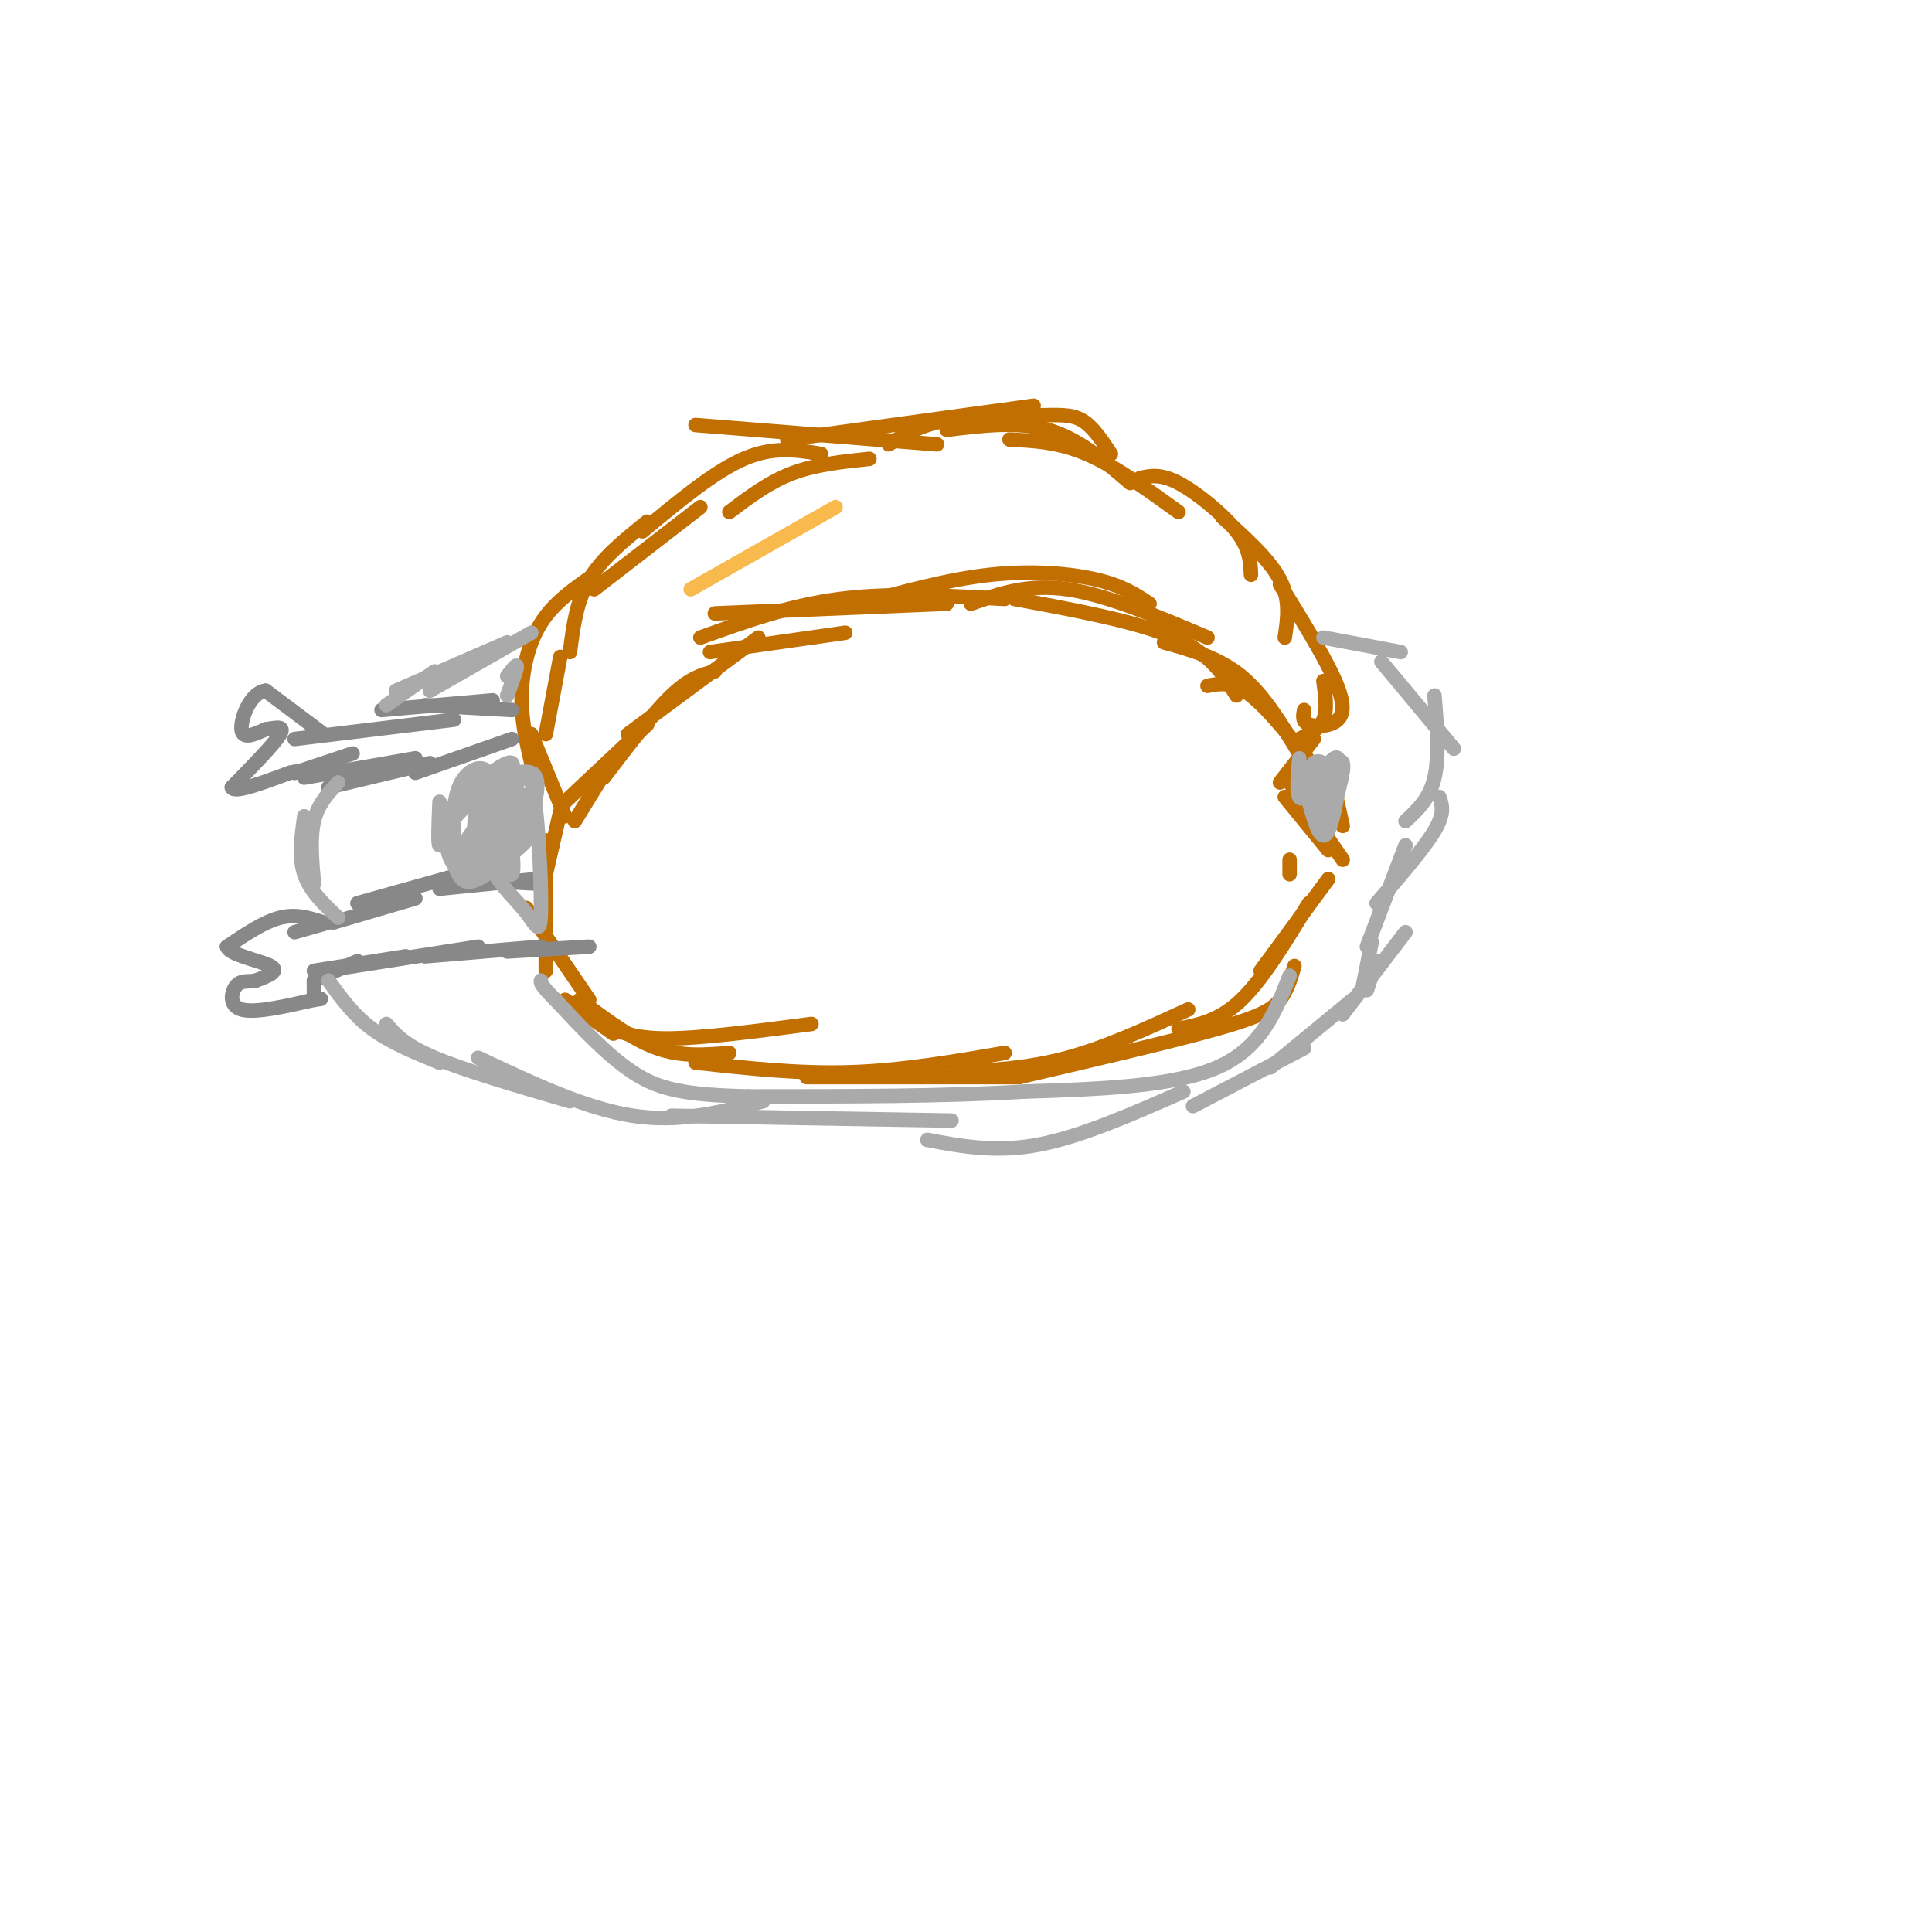 <svg viewBox='0 0 400 400' version='1.1' xmlns='http://www.w3.org/2000/svg' xmlns:xlink='http://www.w3.org/1999/xlink'><g fill='none' stroke='#C26F01' stroke-width='3' stroke-linecap='round' stroke-linejoin='round'><path d='M119,170c0.000,0.000 8.000,-13.000 8,-13'/><path d='M117,166c0.000,0.000 17.000,-16.000 17,-16'/><path d='M125,161c5.083,-6.667 10.167,-13.333 14,-17c3.833,-3.667 6.417,-4.333 9,-5'/><path d='M130,152c0.000,0.000 27.000,-20.000 27,-20'/><path d='M147,135c0.000,0.000 28.000,-4.000 28,-4'/><path d='M148,127c0.000,0.000 48.000,-2.000 48,-2'/><path d='M145,132c9.250,-3.333 18.500,-6.667 29,-8c10.500,-1.333 22.250,-0.667 34,0'/><path d='M178,125c9.200,-2.533 18.400,-5.067 27,-6c8.600,-0.933 16.600,-0.267 22,1c5.400,1.267 8.200,3.133 11,5'/><path d='M201,125c5.917,-2.083 11.833,-4.167 20,-3c8.167,1.167 18.583,5.583 29,10'/><path d='M210,124c12.667,2.333 25.333,4.667 33,8c7.667,3.333 10.333,7.667 13,12'/><path d='M241,133c5.667,1.583 11.333,3.167 16,7c4.667,3.833 8.333,9.917 12,16'/><path d='M250,142c2.583,-0.500 5.167,-1.000 9,2c3.833,3.000 8.917,9.500 14,16'/><path d='M267,162c0.000,0.000 11.000,16.000 11,16'/><path d='M276,162c0.000,0.000 2.000,9.000 2,9'/><path d='M266,165c0.000,0.000 9.000,11.000 9,11'/><path d='M116,168c0.000,0.000 -3.000,13.000 -3,13'/><path d='M113,174c0.000,0.000 0.000,27.000 0,27'/><path d='M109,188c0.000,0.000 13.000,19.000 13,19'/><path d='M117,207c0.000,0.000 10.000,7.000 10,7'/><path d='M120,207c5.417,4.083 10.833,8.167 16,10c5.167,1.833 10.083,1.417 15,1'/><path d='M125,212c2.917,1.500 5.833,3.000 13,3c7.167,0.000 18.583,-1.500 30,-3'/><path d='M144,220c10.667,1.167 21.333,2.333 32,2c10.667,-0.333 21.333,-2.167 32,-4'/><path d='M167,223c0.000,0.000 44.000,0.000 44,0'/><path d='M198,222c7.500,-0.417 15.000,-0.833 23,-3c8.000,-2.167 16.500,-6.083 25,-10'/><path d='M211,223c15.933,-3.711 31.867,-7.422 41,-10c9.133,-2.578 11.467,-4.022 13,-6c1.533,-1.978 2.267,-4.489 3,-7'/><path d='M244,213c4.250,-0.833 8.500,-1.667 13,-6c4.500,-4.333 9.250,-12.167 14,-20'/><path d='M261,201c0.000,0.000 14.000,-19.000 14,-19'/><path d='M267,181c0.000,0.000 0.000,-3.000 0,-3'/><path d='M117,169c0.000,0.000 -7.000,-17.000 -7,-17'/><path d='M113,152c0.000,0.000 3.000,-16.000 3,-16'/><path d='M110,158c-1.044,-4.467 -2.089,-8.933 -2,-14c0.089,-5.067 1.311,-10.733 4,-15c2.689,-4.267 6.844,-7.133 11,-10'/><path d='M118,135c0.667,-5.250 1.333,-10.500 4,-15c2.667,-4.500 7.333,-8.250 12,-12'/><path d='M123,122c0.000,0.000 22.000,-17.000 22,-17'/><path d='M133,110c7.417,-6.167 14.833,-12.333 21,-15c6.167,-2.667 11.083,-1.833 16,-1'/><path d='M151,106c4.083,-3.083 8.167,-6.167 13,-8c4.833,-1.833 10.417,-2.417 16,-3'/><path d='M144,88c0.000,0.000 50.000,4.000 50,4'/><path d='M163,91c0.000,0.000 51.000,-7.000 51,-7'/><path d='M184,92c3.298,-2.012 6.595,-4.024 12,-5c5.405,-0.976 12.917,-0.917 18,-1c5.083,-0.083 7.738,-0.310 10,1c2.262,1.310 4.131,4.155 6,7'/><path d='M196,89c7.333,-0.917 14.667,-1.833 21,0c6.333,1.833 11.667,6.417 17,11'/><path d='M209,91c5.083,0.250 10.167,0.500 16,3c5.833,2.500 12.417,7.250 19,12'/><path d='M236,99c2.111,-0.489 4.222,-0.978 8,1c3.778,1.978 9.222,6.422 12,10c2.778,3.578 2.889,6.289 3,9'/><path d='M253,107c4.917,4.417 9.833,8.833 12,13c2.167,4.167 1.583,8.083 1,12'/><path d='M265,121c4.363,7.060 8.726,14.119 11,19c2.274,4.881 2.458,7.583 1,9c-1.458,1.417 -4.560,1.548 -6,1c-1.440,-0.548 -1.220,-1.774 -1,-3'/><path d='M274,141c0.417,3.000 0.833,6.000 0,8c-0.833,2.000 -2.917,3.000 -5,4'/><path d='M272,153c0.000,0.000 -7.000,9.000 -7,9'/></g>
<g fill='none' stroke='#888888' stroke-width='3' stroke-linecap='round' stroke-linejoin='round'><path d='M106,147c0.000,0.000 -18.000,-1.000 -18,-1'/><path d='M102,145c0.000,0.000 -23.000,2.000 -23,2'/><path d='M94,149c0.000,0.000 -33.000,4.000 -33,4'/><path d='M67,152c0.000,0.000 -12.000,-9.000 -12,-9'/><path d='M55,143c-3.200,0.378 -5.200,5.822 -5,8c0.200,2.178 2.600,1.089 5,0'/><path d='M55,151c1.889,-0.267 4.111,-0.933 3,1c-1.111,1.933 -5.556,6.467 -10,11'/><path d='M48,163c0.333,1.333 6.167,-0.833 12,-3'/><path d='M60,160c2.167,-0.500 1.583,-0.250 1,0'/><path d='M61,160c0.000,0.000 12.000,-4.000 12,-4'/><path d='M63,161c0.000,0.000 23.000,-4.000 23,-4'/><path d='M68,163c0.000,0.000 21.000,-5.000 21,-5'/><path d='M86,160c0.000,0.000 20.000,-7.000 20,-7'/><path d='M112,183c0.000,0.000 -18.000,-1.000 -18,-1'/><path d='M111,182c0.000,0.000 -20.000,2.000 -20,2'/><path d='M99,180c0.000,0.000 -25.000,7.000 -25,7'/><path d='M86,186c0.000,0.000 -17.000,5.000 -17,5'/><path d='M68,191c0.000,0.000 -7.000,2.000 -7,2'/><path d='M67,191c-2.833,-0.917 -5.667,-1.833 -9,-1c-3.333,0.833 -7.167,3.417 -11,6'/><path d='M47,196c0.422,1.689 6.978,2.911 9,4c2.022,1.089 -0.489,2.044 -3,3'/><path d='M53,203c-1.250,0.369 -2.875,-0.208 -4,1c-1.125,1.208 -1.750,4.202 1,5c2.750,0.798 8.875,-0.601 15,-2'/><path d='M65,207c2.500,-0.333 1.250,-0.167 0,0'/><path d='M65,207c0.000,0.000 0.000,-4.000 0,-4'/><path d='M65,203c0.000,0.000 9.000,-4.000 9,-4'/><path d='M65,201c0.000,0.000 19.000,-3.000 19,-3'/><path d='M67,201c0.000,0.000 32.000,-5.000 32,-5'/><path d='M88,198c0.000,0.000 24.000,-2.000 24,-2'/><path d='M105,197c0.000,0.000 17.000,-1.000 17,-1'/></g>
<g fill='none' stroke='#AAAAAA' stroke-width='3' stroke-linecap='round' stroke-linejoin='round'><path d='M105,133c0.000,0.000 -23.000,10.000 -23,10'/><path d='M110,131c0.000,0.000 -21.000,12.000 -21,12'/><path d='M90,139c0.000,0.000 -10.000,7.000 -10,7'/><path d='M70,162c-2.083,2.250 -4.167,4.500 -5,8c-0.833,3.500 -0.417,8.250 0,13'/><path d='M63,169c-0.583,4.250 -1.167,8.500 0,12c1.167,3.500 4.083,6.250 7,9'/><path d='M68,203c2.583,3.583 5.167,7.167 9,10c3.833,2.833 8.917,4.917 14,7'/><path d='M80,212c1.833,2.167 3.667,4.333 10,7c6.333,2.667 17.167,5.833 28,9'/><path d='M99,219c11.083,5.250 22.167,10.500 32,12c9.833,1.500 18.417,-0.750 27,-3'/><path d='M139,231c0.000,0.000 58.000,1.000 58,1'/><path d='M192,236c7.083,1.333 14.167,2.667 23,1c8.833,-1.667 19.417,-6.333 30,-11'/><path d='M247,229c0.000,0.000 23.000,-12.000 23,-12'/><path d='M263,221c0.000,0.000 17.000,-14.000 17,-14'/><path d='M278,210c0.000,0.000 13.000,-17.000 13,-17'/><path d='M274,132c0.000,0.000 16.000,3.000 16,3'/><path d='M286,137c0.000,0.000 15.000,18.000 15,18'/><path d='M297,144c0.500,6.333 1.000,12.667 0,17c-1.000,4.333 -3.500,6.667 -6,9'/><path d='M298,165c0.583,1.667 1.167,3.333 -1,7c-2.167,3.667 -7.083,9.333 -12,15'/><path d='M291,175c0.000,0.000 -8.000,21.000 -8,21'/><path d='M284,195c0.000,0.000 -2.000,10.000 -2,10'/><path d='M283,205c0.000,0.000 2.000,-6.000 2,-6'/><path d='M91,166c-0.191,4.569 -0.381,9.138 0,9c0.381,-0.138 1.334,-4.985 2,-5c0.666,-0.015 1.044,4.800 1,4c-0.044,-0.800 -0.512,-7.215 1,-11c1.512,-3.785 5.003,-4.938 6,-3c0.997,1.938 -0.502,6.969 -2,12'/><path d='M99,172c-1.129,3.266 -2.952,5.432 -2,3c0.952,-2.432 4.679,-9.462 7,-11c2.321,-1.538 3.236,2.416 2,6c-1.236,3.584 -4.623,6.798 -7,8c-2.377,1.202 -3.745,0.391 -5,-1c-1.255,-1.391 -2.398,-3.363 -1,-6c1.398,-2.637 5.338,-5.941 8,-7c2.662,-1.059 4.046,0.126 4,3c-0.046,2.874 -1.523,7.437 -3,12'/><path d='M102,179c-2.163,2.381 -6.070,2.334 -8,0c-1.930,-2.334 -1.884,-6.955 -1,-10c0.884,-3.045 2.605,-4.516 5,-6c2.395,-1.484 5.462,-2.982 7,0c1.538,2.982 1.545,10.445 1,14c-0.545,3.555 -1.643,3.201 -3,3c-1.357,-0.201 -2.972,-0.250 -4,-3c-1.028,-2.750 -1.469,-8.202 1,-12c2.469,-3.798 7.848,-5.942 10,-5c2.152,0.942 1.076,4.971 0,9'/><path d='M110,169c0.601,1.735 2.103,1.573 0,4c-2.103,2.427 -7.813,7.442 -11,9c-3.187,1.558 -3.852,-0.340 -5,-3c-1.148,-2.660 -2.778,-6.083 -2,-9c0.778,-2.917 3.962,-5.329 7,-7c3.038,-1.671 5.928,-2.603 7,0c1.072,2.603 0.327,8.739 -1,12c-1.327,3.261 -3.236,3.646 -4,2c-0.764,-1.646 -0.382,-5.323 0,-9'/><path d='M98,177c-2.045,1.344 -4.090,2.689 -3,0c1.090,-2.689 5.314,-9.411 8,-8c2.686,1.411 3.833,10.956 3,12c-0.833,1.044 -3.647,-6.411 -3,-11c0.647,-4.589 4.756,-6.311 6,-5c1.244,1.311 -0.378,5.656 -2,10'/><path d='M107,175c-0.741,0.449 -1.594,-3.429 -1,-8c0.594,-4.571 2.634,-9.835 4,-5c1.366,4.835 2.057,19.770 2,26c-0.057,6.230 -0.861,3.754 -3,1c-2.139,-2.754 -5.611,-5.787 -7,-9c-1.389,-3.213 -0.694,-6.607 0,-10'/><path d='M102,170c1.429,-4.595 5.000,-11.083 4,-12c-1.000,-0.917 -6.571,3.738 -8,5c-1.429,1.262 1.286,-0.869 4,-3'/><path d='M105,144c1.000,-2.667 2.000,-5.333 2,-6c0.000,-0.667 -1.000,0.667 -2,2'/><path d='M269,157c-0.405,4.768 -0.810,9.536 1,8c1.810,-1.536 5.833,-9.375 7,-8c1.167,1.375 -0.524,11.964 -2,15c-1.476,3.036 -2.738,-1.482 -4,-6'/><path d='M271,166c-0.642,-2.810 -0.246,-6.837 1,-8c1.246,-1.163 3.342,0.536 4,4c0.658,3.464 -0.123,8.691 -1,9c-0.877,0.309 -1.852,-4.302 -1,-8c0.852,-3.698 3.529,-6.485 4,-5c0.471,1.485 -1.265,7.243 -3,13'/><path d='M267,202c-2.917,7.500 -5.833,15.000 -15,19c-9.167,4.000 -24.583,4.500 -40,5'/><path d='M212,226c-16.167,1.000 -36.583,1.000 -57,1'/><path d='M155,227c-13.489,-0.289 -18.711,-1.511 -24,-5c-5.289,-3.489 -10.644,-9.244 -16,-15'/><path d='M115,207c-3.167,-3.167 -3.083,-3.583 -3,-4'/></g>
<g fill='none' stroke='#F8BA4D' stroke-width='3' stroke-linecap='round' stroke-linejoin='round'><path d='M143,122c0.000,0.000 30.000,-17.000 30,-17'/></g>
</svg>